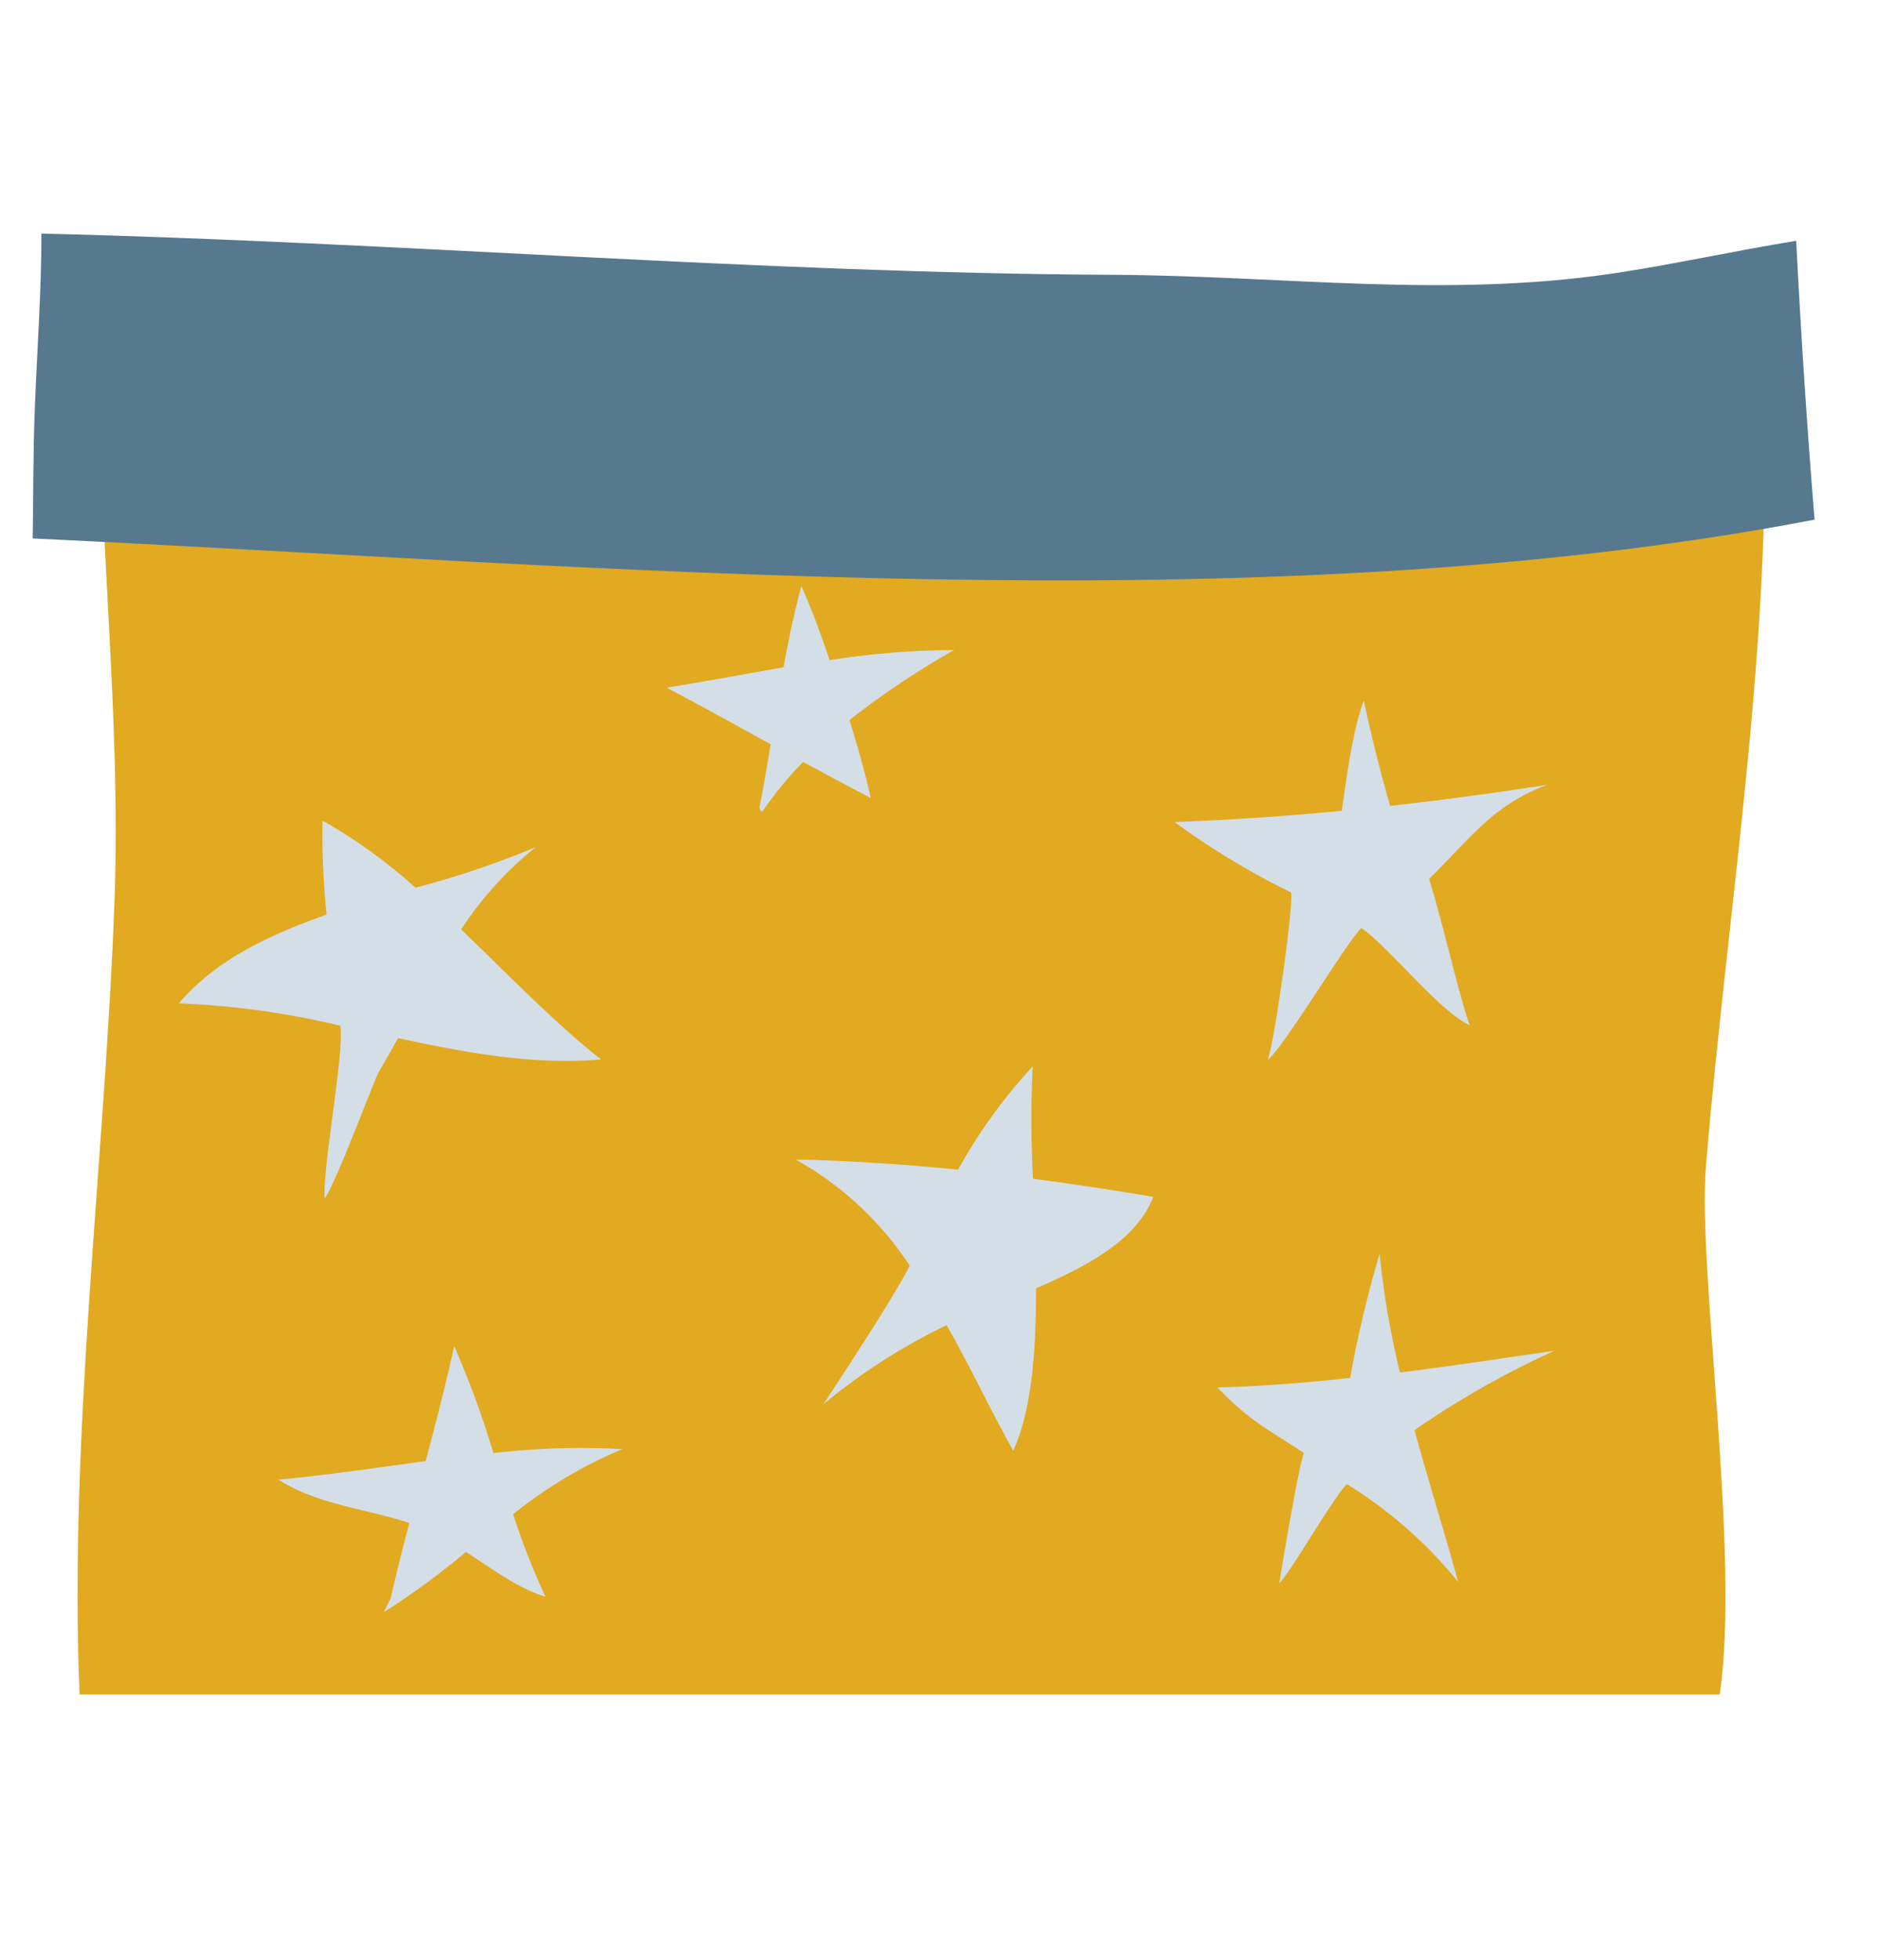 <?xml version="1.0" encoding="UTF-8"?> <svg xmlns="http://www.w3.org/2000/svg" viewBox="0 0 185 193"> <defs> <style>.cls-1{fill:#e1aa20;}.cls-2{fill:#ff8367;}.cls-3{fill:#577990;}.cls-4{fill:#d4dee7;}</style> </defs> <g id="Layer_7" data-name="Layer 7"> <path class="cls-1" d="M168.05,114.86c2.2-26.61,7-53.73,5.53-80.44-21.89-.76-45.17-2.91-67.92-1.67C74.8,34.44,40.2,29.47,9.8,35.07,9.7,53,11.93,70.6,11.28,88.66c-.91,25.26-4.52,52.56-3.44,78.19H169.41C171.46,153,167.21,125,168.05,114.86Z"></path> <path class="cls-2" d="M7,35.62c.94-.2,1.88-.38,2.83-.55,0-.77,0-1.54,0-2.3Z"></path> <path class="cls-3" d="M176.94,23.71c-6.15,1-12.27,2.36-18,3.21-16.6,2.47-32.51.23-49.27.14C74.55,26.89,39.27,23.84,4.08,23c0,5.82-.44,11.64-.66,17.45-.16,4.18-.13,8.38-.2,12.57,56.14,2.63,120.44,8.69,175.53-1.85Q177.64,37.46,176.94,23.71Z"></path> <path class="cls-4" d="M32,118c1.13-1.59,4.87-11.7,5.34-12.5.64-1.08,1.26-2.17,1.87-3.28,6.68,1.44,13.34,2.67,20,2.1-4.63-3.65-9.15-8.36-13.78-12.8a34.43,34.43,0,0,1,7.35-8.11,89.91,89.91,0,0,1-11.85,4,51.33,51.33,0,0,0-9.16-6.61,78.81,78.81,0,0,0,.4,9.26c-5.69,2-10.94,4.48-14.56,8.74A81.14,81.14,0,0,1,33.53,101C33.92,103.86,31.71,115.24,32,118Z"></path> <path class="cls-4" d="M101.73,105a51.82,51.82,0,0,0-7.35,10.17c-5.32-.53-10.66-.88-16-1a32.16,32.16,0,0,1,11.23,10.45c-1.43,3-8.52,13.67-8.52,13.67a58.89,58.89,0,0,1,12.17-7.81c2.35,4.18,4.39,8.5,6.55,12.37,1.83-4,2.26-9.82,2.25-16,5.3-2.28,9.93-4.83,11.55-9q-5.91-1-11.85-1.79A105.89,105.89,0,0,1,101.73,105Z"></path> <path class="cls-4" d="M127.15,87.86c.43.21-1.6,14.91-2.28,16.52,1.72-1.42,7.65-11.42,9.24-13,2.85,2,7.67,8.21,10.66,9.56-1.18-3.41-2.82-10.8-4-14.39,3.84-3.72,6.27-7.33,11.69-9.28q-7.74,1.21-15.52,2.08c-1-3.48-1.88-7-2.59-10.36-.94,2.41-1.57,6.49-2.17,10.85-5.47.52-11,.9-16.47,1.1A75.32,75.32,0,0,0,127.15,87.86Z"></path> <path class="cls-4" d="M153.13,133c-5,.73-10.08,1.5-15.22,2.14a82.51,82.51,0,0,1-2-11.71A113.61,113.61,0,0,0,133,135.68c-4.4.48-8.78.82-13.07.94,3.16,3.27,4.68,3.93,8.51,6.44-.73,2.29-2.42,12.84-2.42,12.84,1.25-1.26,5.42-8.64,6.67-9.76a43.65,43.65,0,0,1,10.95,9.62c-1.35-4.92-2.92-9.9-4.3-14.94A88.87,88.87,0,0,1,153.13,133Z"></path> <path class="cls-4" d="M48.61,143.08a93.91,93.91,0,0,0-3.87-10.54c-.81,3.74-1.8,7.53-2.81,11.33-5,.67-9.93,1.41-14.51,1.82,3.94,2.49,8.36,2.79,12.9,4.27-.65,2.47-1.27,4.94-1.83,7.4l-.69,1.39a75.18,75.18,0,0,0,8.1-5.94c2.66,1.72,5.19,3.62,7.84,4.42a70,70,0,0,1-3.19-8.13,44.49,44.49,0,0,1,10.75-6.41A74.9,74.9,0,0,0,48.61,143.08Z"></path> <path class="cls-4" d="M94,64a82.76,82.76,0,0,0-12.28,1c-1-3-2-5.59-2.78-7.29-.71,2.63-1.27,5.31-1.75,8-3.85.66-7.68,1.39-11.52,2,3.26,1.72,6.75,3.65,10.25,5.58-.34,2.08-.7,4.16-1.11,6.2,0,.13.09.26.13.39l.18,0a36.32,36.32,0,0,1,4-4.86c2.26,1.23,4.49,2.43,6.65,3.55-.45-2.12-1.21-4.84-2.09-7.67A82.55,82.55,0,0,1,94,64Z"></path> </g> </svg> 